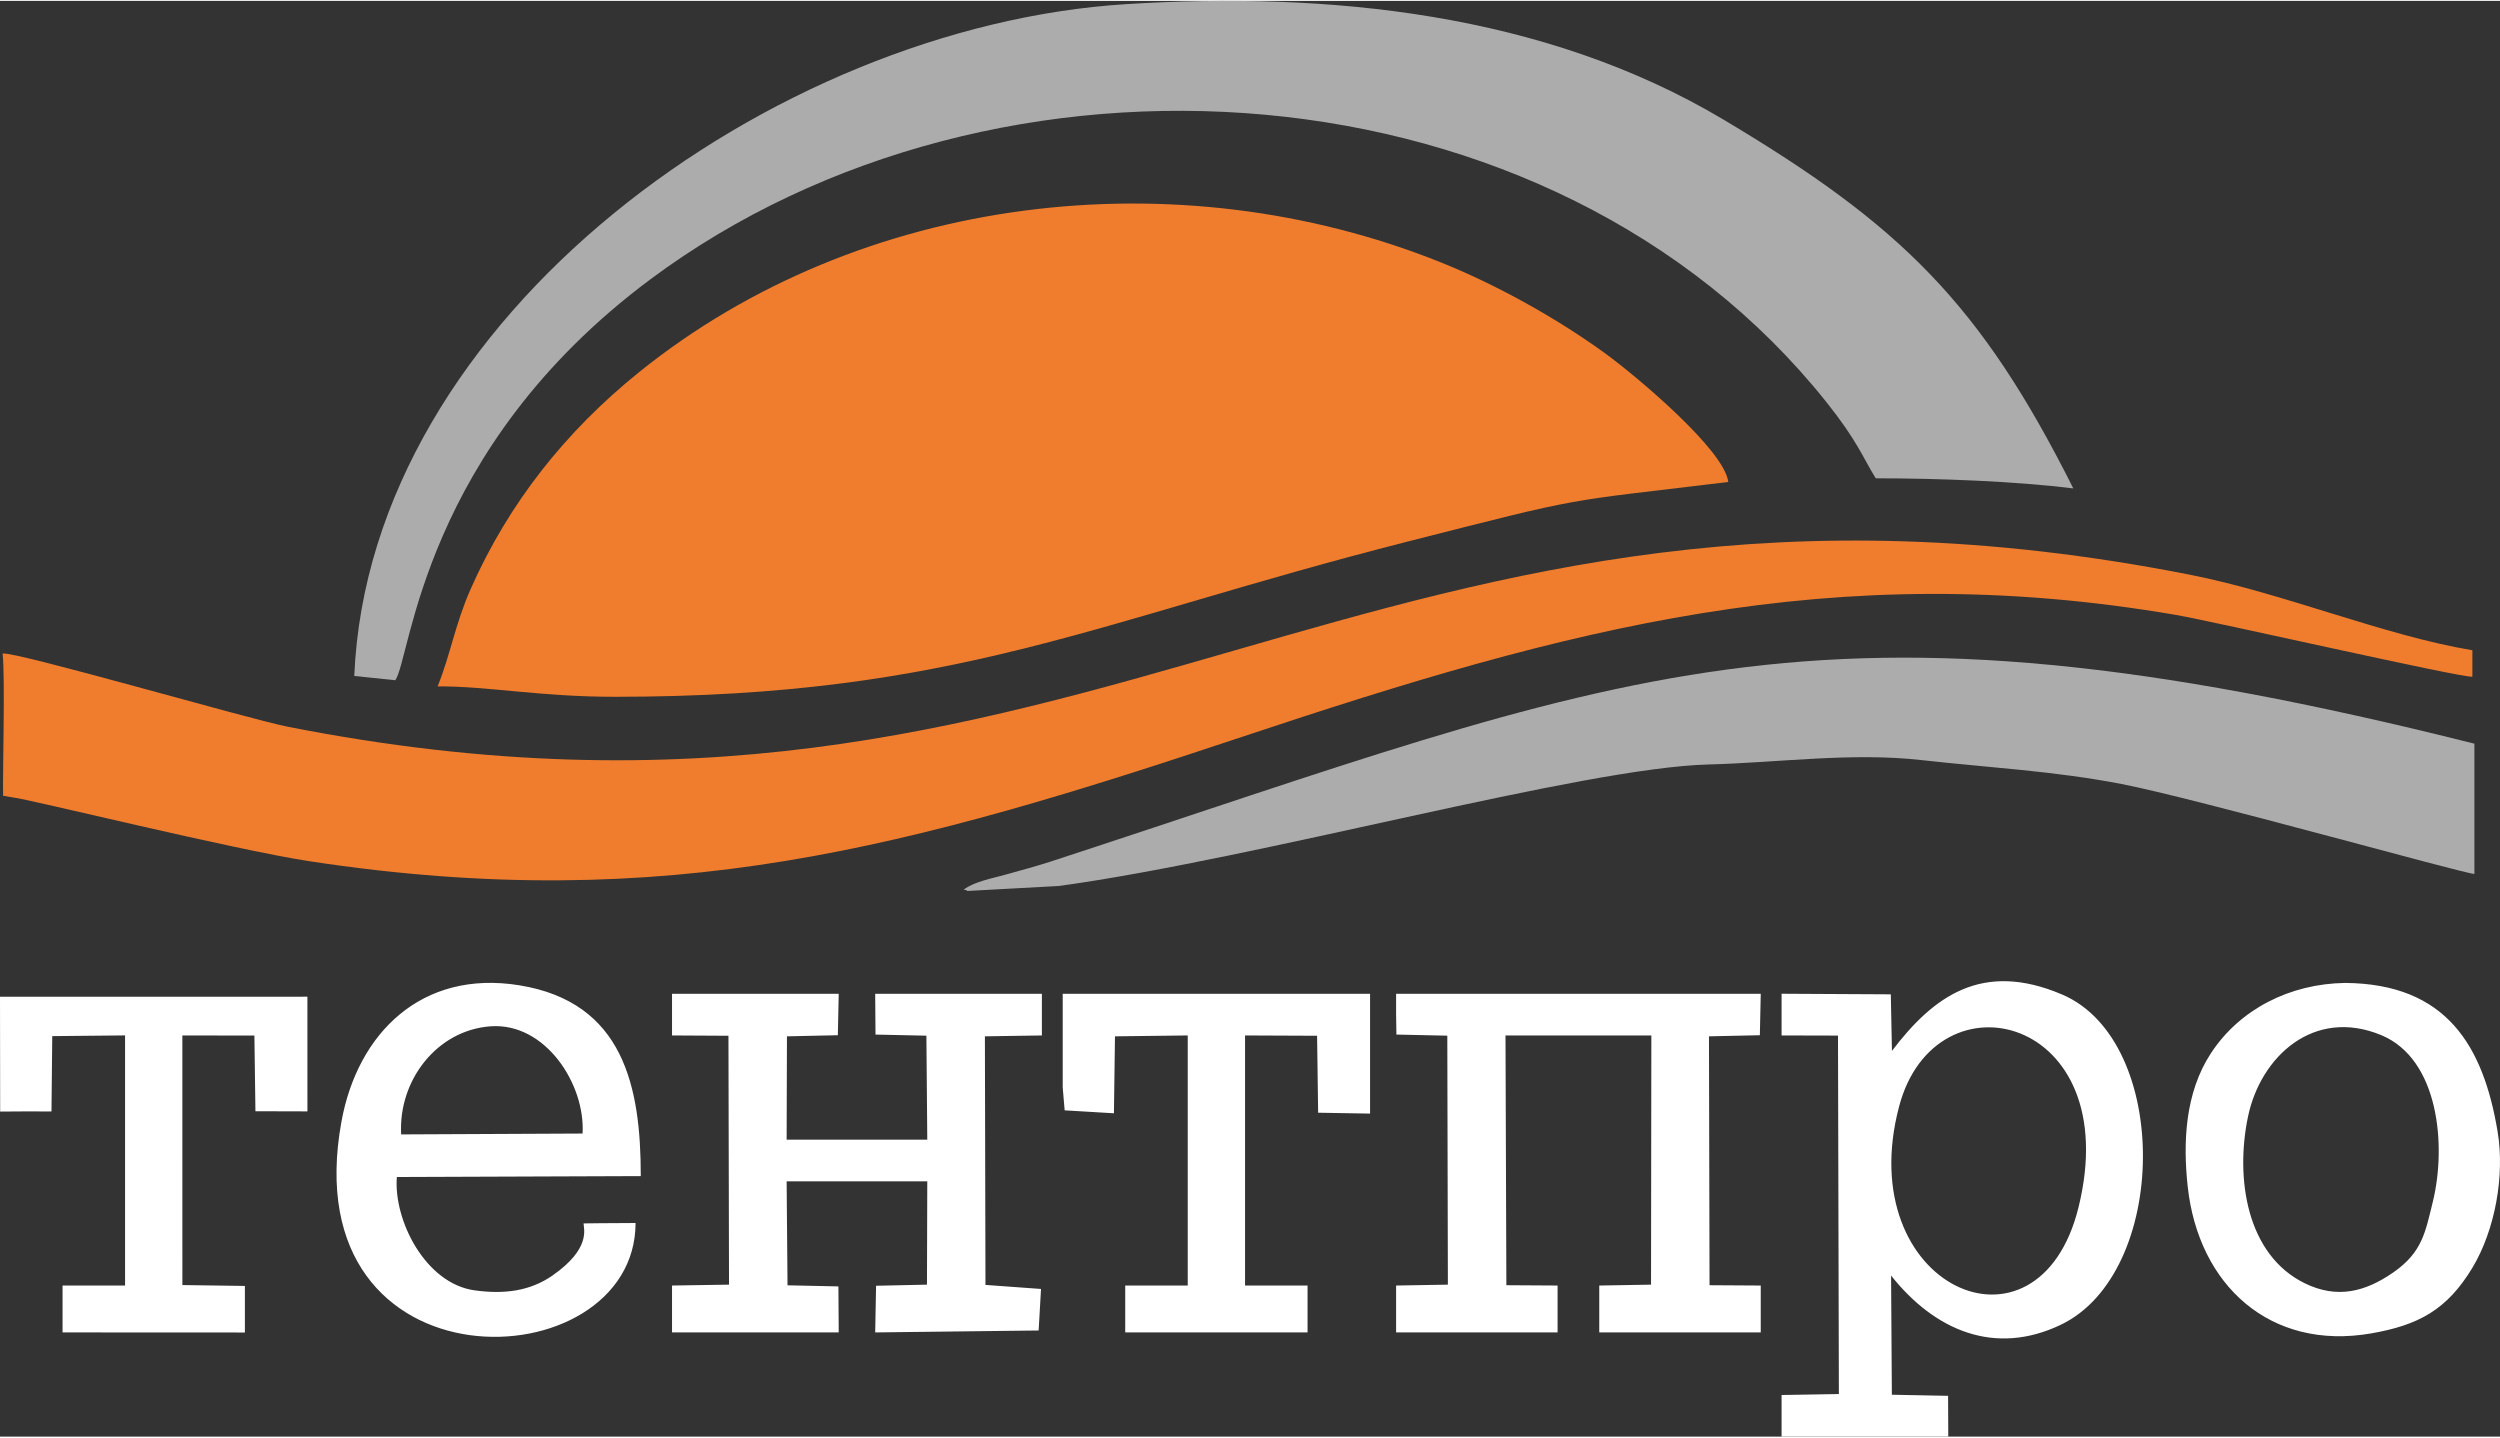 <svg xmlns="http://www.w3.org/2000/svg" width="480" height="276" viewBox="0 0 481.808 276.699" shape-rendering="geometricPrecision" text-rendering="geometricPrecision" image-rendering="optimizeQuality" fill-rule="evenodd" clip-rule="evenodd"><rect x="0" y="0" width="481.808" height="276.699" fill="#333333" stroke="none"/><defs><style><![CDATA[
    .fil1 {fill:#ACACAC}
    .fil0 {fill:#EF7D2D}
    .fil2 {fill:white}
   ]]></style></defs><g id="Слой_x0020_1"><path class="fil0" d="M84.339 132.111c9.546-.06 19.745 2.009 34.134 2.008 65.821-.007 92.228-14.5 152.804-29.915 35.003-8.907 28.896-7.495 61.802-11.487-.722-6.203-18.06-20.687-23.852-24.877-9.408-6.804-20.925-13.196-31.692-17.503-50.793-20.315-111.718-13.149-154.362 21.209-14.129 11.384-25.147 25.239-32.475 41.822-2.976 6.734-3.922 12.756-6.359 18.743z"/><path class="fil1" d="M68.276 130.102l7.906.825c3.033-4.211 5.045-44.409 49.177-77.276 66.649-49.636 173.604-42.816 226.613 23.65 6.058 7.595 7.024 10.693 9.534 14.71 12.05 0 26.797.551 38.066 1.944-17.929-35.752-33.314-50.765-67.453-71.1C297.466 2.213 255.77-1.805 216.93.635 149.129 4.893 71.214 60.763 68.276 130.102z"/><path class="fil0" d="M.507 125.786c.497 4.886-.005 22.459.092 27.407l2.004.34c2.764.261 42.498 10.064 57.073 12.281 68.939 10.485 115.759-2.657 179.895-24.04 62.35-20.787 113.555-34.786 179.791-23.432 7.134 1.223 55.48 12.246 57.123 11.898v-5.091c-17.126-2.856-36.289-10.983-54.401-14.551-158.307-31.185-209.971 60.145-366.608 29.294-7.611-1.499-52.66-14.605-54.969-14.106z"/><path class="fil1" d="M185.736 171.27c.201.129.56.014.664.272l17.715-.967c38.739-5.347 100.853-22.793 125.172-23.414 13.376-.341 27.491-2.363 41.022-.845 13.17 1.478 25.519 2.086 38.56 4.61 14.229 2.754 65.879 17.265 68.005 17.332v-25.103c-128.519-32.32-163.65-13.431-274.435 22.731-2.831.924-5.661 1.657-8.559 2.484-2.601.743-6.013 1.307-8.144 2.9z"/><path class="fil2" d="M400.576 232.519c-7.738 31.351-43.827 15.375-34.561-19.505 7.005-26.369 43.696-17.507 34.561 19.505zm-35.956-30.155l-.217-10.904-21.051-.113v8.037l10.872.027.169 69.083-11.041.185v8.02h32.126l-.036-7.862-10.836-.21-.151-22.969c8.393 10.583 19.959 15.559 32.662 9.508 20.938-9.974 21.298-54.712.304-63.671-15.504-6.616-24.885.453-32.801 10.869zm-235.104-2.98l10.873.061.109 47.966-10.982.17v9.036h32.125l-.06-8.867-9.808-.212-.171-20.039h27.106l-.06 19.912-9.808.212-.171 8.994 31.499-.374.46-8.003-10.706-.778-.11-47.908 10.983-.17v-8.032h-32.126l.06 7.863 9.808.212.171 20.039h-27.106l.061-19.912 9.807-.213.171-7.989h-32.125zm139.545-4.016l.061 3.847 9.808.212.11 47.984-9.979.17v9.036h31.122v-9.036l-9.87-.061-.169-48.136h28.11l-.061 48.027-9.978.17v9.036h31.121v-9.036l-9.869-.061-.109-47.966 9.807-.213.171-7.989h-70.275zM112.277 218.29l-34.965.167c-.576-10.391 6.886-20.106 17.259-20.835 10.523-.739 18.245 11.129 17.706 20.668zm10.211 17.241c-5.823 0-8.513.078-10.019.078 0 1.005 1.517 4.806-5.977 10.03-4.324 3.015-9.308 3.667-15.036 2.869-9.475-1.319-15.632-13.501-14.976-21.841l47.012-.176c0-17.096-3.219-33.531-23.462-36.782-18.728-3.008-31.11 9.168-34.225 26.281-9.616 52.825 56.656 50.398 56.683 19.541zm346.355-4.016c-1.421 5.73-1.984 9.631-7.567 13.518-5.485 3.818-10.906 5.142-17.098 2.114-11.198-5.475-13.435-20.201-10.928-32.153 2.421-11.544 12.666-21.025 25.63-15.687 11.196 4.61 12.641 21.408 9.963 32.208zm-42.749-28.699c-5.014 7.658-5.39 17.218-4.474 25.678 2.066 19.083 15.949 31.682 35.341 28.316 9.133-1.585 14.635-4.55 19.517-12.638 4.394-7.28 6.265-17.804 4.881-26.173-2.754-16.645-9.895-28.582-29.408-28.735-10.612.153-20.284 5.041-25.857 13.552zm-221.284 6.609l.374 4.394 9.496.566.2-14.829 14.024-.172v48.197h-12.047v9.036h35.138v-9.036h-12.047v-48.197l13.885.061.2 14.829 10.009.171v-23.093H204.81zM9.921 214.032l.15-14.518 14.033-.137v48.204H12.056v9.036l35.141.017v-8.975l-12.048-.168-.002-48.107 13.883.022.198 14.586c1.657.016 6.002.027 10.019.027 0-6.025-.013-16.271-.003-22.102-6.839 0-56.231.01-59.244.01l.033 22.129c2.478-.037 6.494-.037 9.888-.024z"/></g></svg>